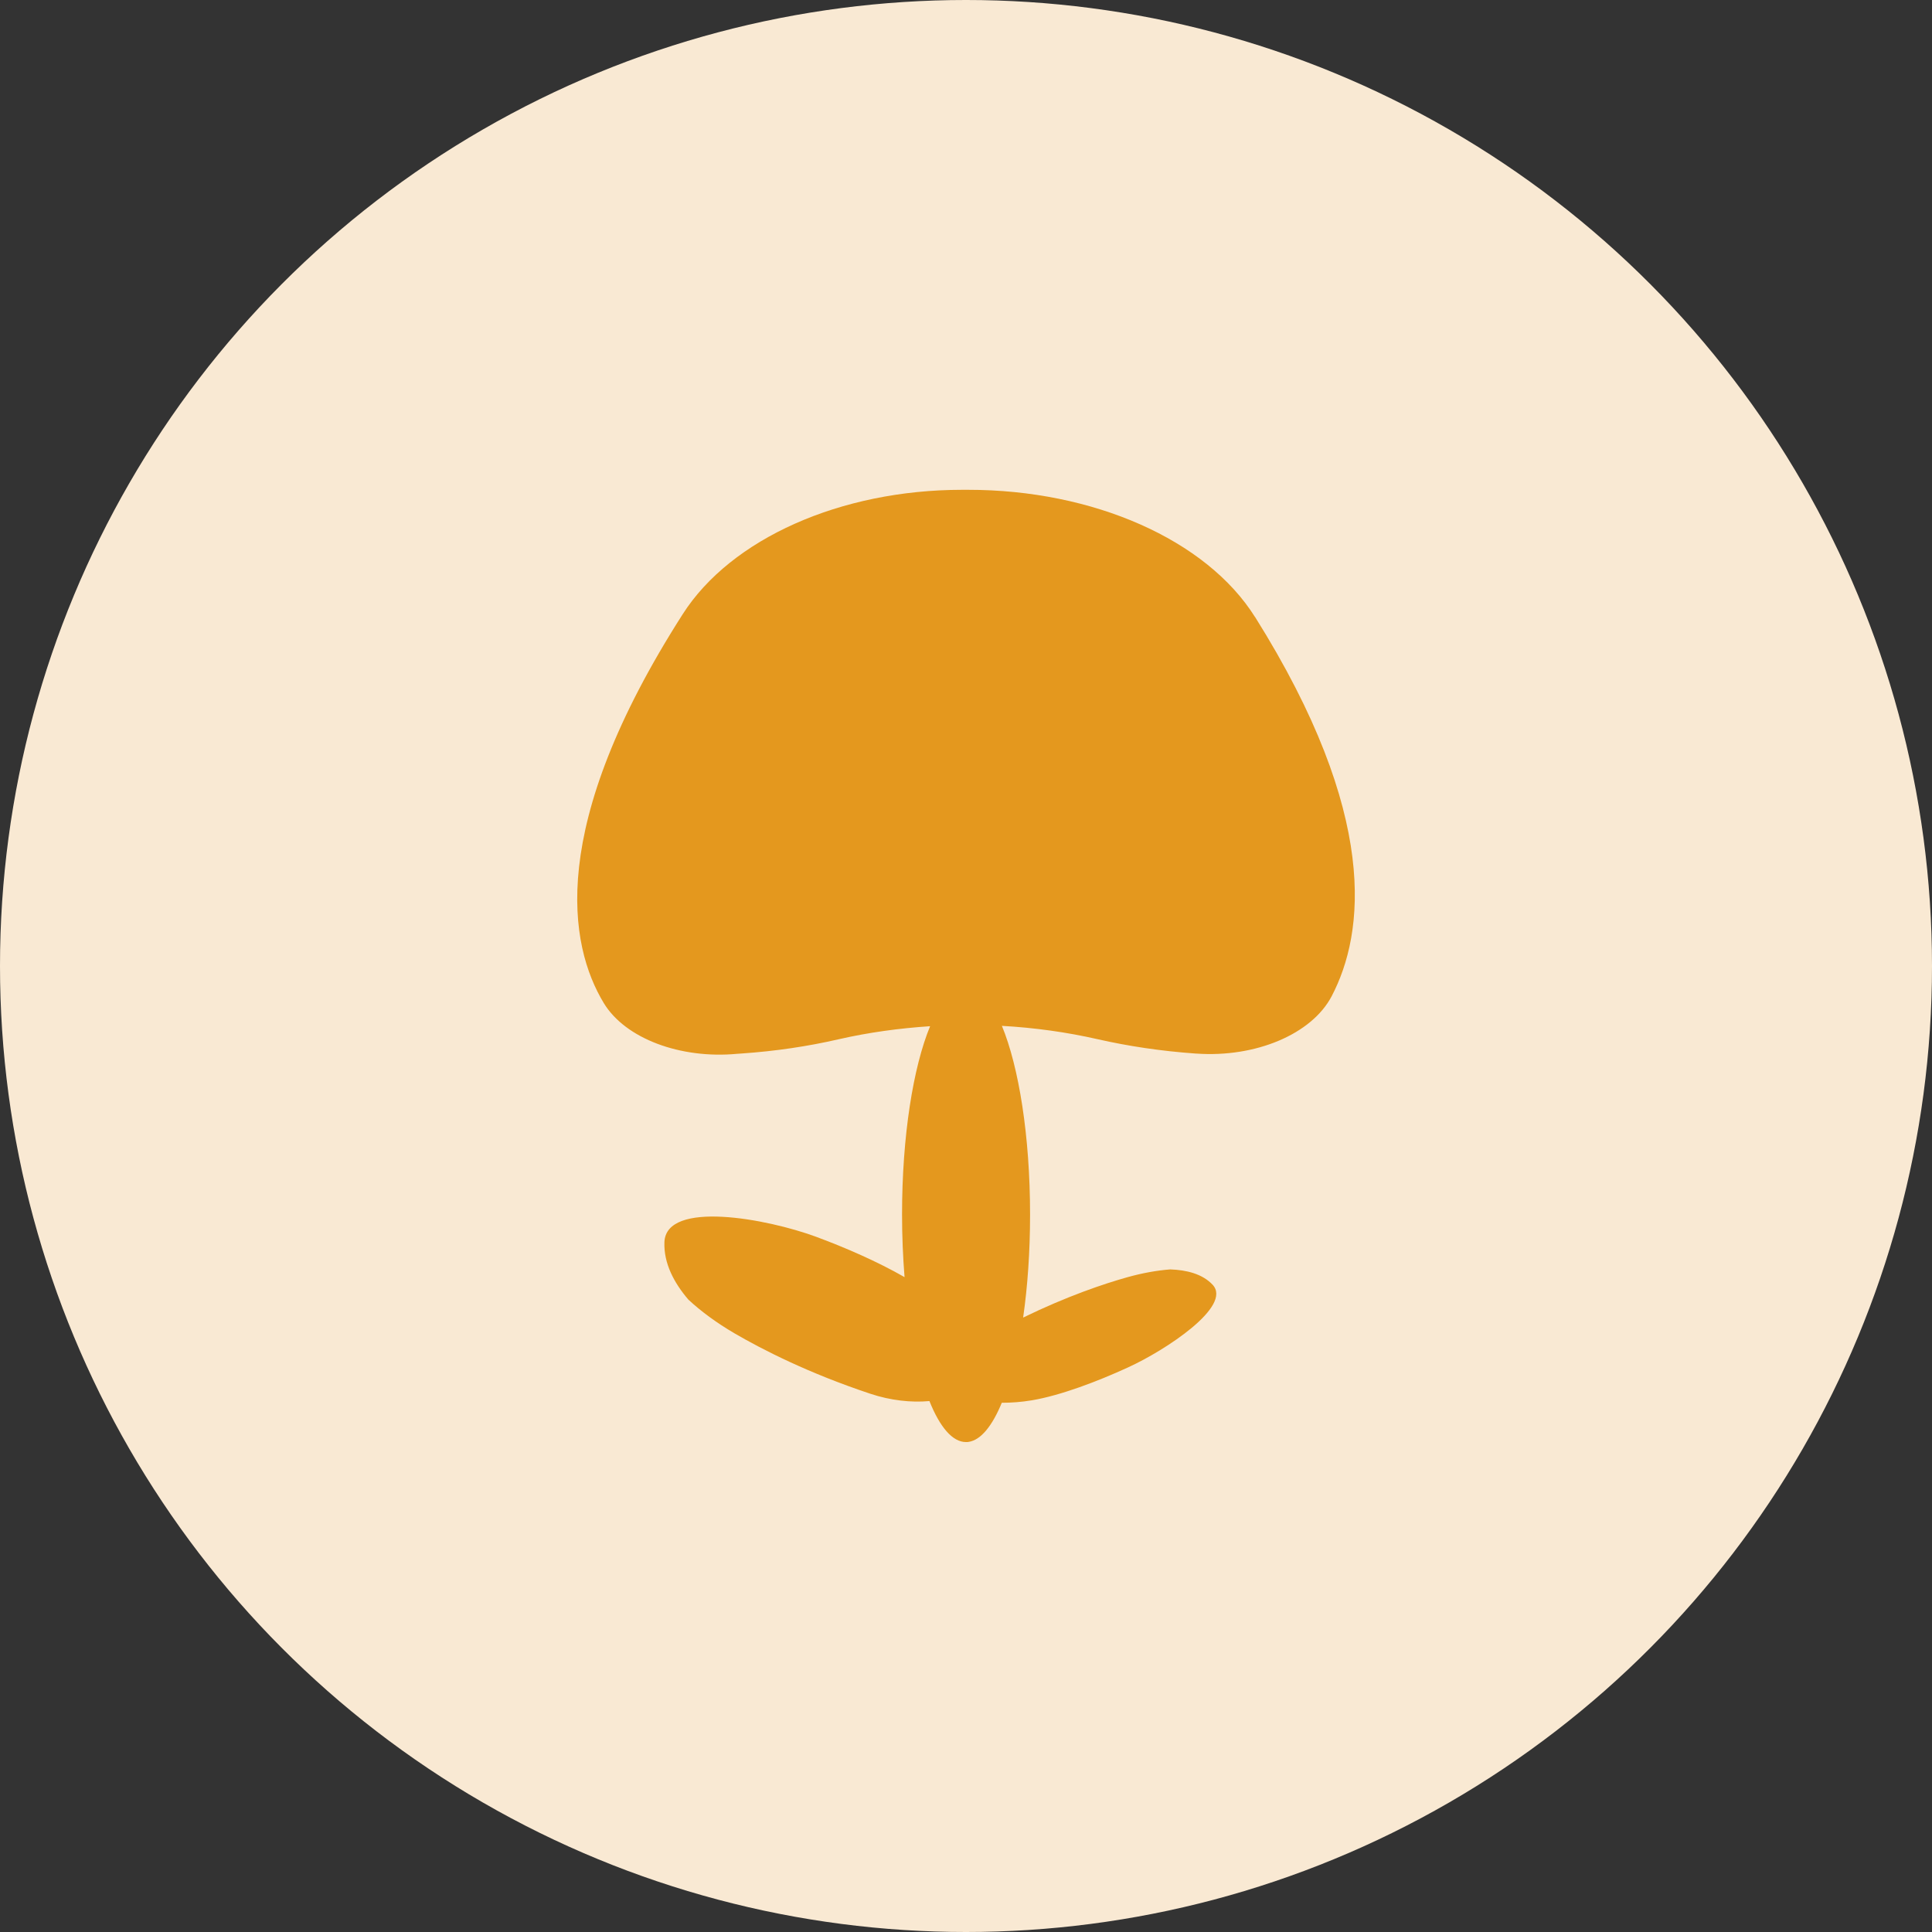 <?xml version="1.0" encoding="UTF-8"?>
<svg xmlns="http://www.w3.org/2000/svg" viewBox="0 0 170.08 170.08">
  <rect x="0" y="0" width="170.08" height="170.08" fill="#333333" stroke="none"/>
  <defs>
    <style>
      .cls-1 {
        fill: #f9e9d3;
      }

      .cls-2 {
        fill: #e4981e;
      }
    </style>
  </defs>
  <g id="Circles">
    <circle class="cls-1" cx="85.04" cy="85.04" r="85.04"/>
  </g>
  <g id="Icons">
    <path class="cls-2" d="m110.49,54.33c-4.28-6.83-14.28-11.22-25.27-11.21,0,0-.3,0-.53,0-10.7,0-20.35,4.31-24.59,10.95-11.99,18.75-10.02,29.14-6.95,34.23,1.9,3.14,6.77,4.94,11.75,4.47.11-.01.21-.02.3-.02,3.11-.21,5.98-.65,8.63-1.26,2.63-.6,5.33-.97,8.05-1.15-1.49,3.6-2.47,9.68-2.47,16.57,0,1.92.08,3.76.22,5.52-2.37-1.36-5.19-2.59-7.78-3.55-4.33-1.6-13.21-3.25-13.36.47-.07,1.86.85,3.59,2.11,5.06,1.14,1.06,2.5,2.05,4.03,2.95,2.47,1.44,6.55,3.53,12,5.34,1.74.58,3.58.79,5.19.64.91,2.27,2.02,3.61,3.22,3.61,0,0,.02,0,.02,0,.15,0,.07,0,.23-.02,1.07-.17,2.07-1.42,2.9-3.44.84,0,1.72-.06,2.67-.22,2.52-.43,5.74-1.65,8.46-2.9,3.28-1.5,9.2-5.38,7.43-7.27-.89-.95-2.28-1.3-3.73-1.35-1.18.09-2.46.32-3.78.69-2.07.58-5.31,1.67-9.17,3.55.39-2.72.61-5.8.61-9.07,0-6.91-.99-13.01-2.48-16.61,2.85.16,5.69.55,8.45,1.18,2.65.6,5.52,1.04,8.63,1.26.01,0,.03,0,.04,0,5.22.37,10.16-1.71,11.91-5.05,2.91-5.56,4.21-15.92-6.74-33.38Z"/>
  </g>
</svg>